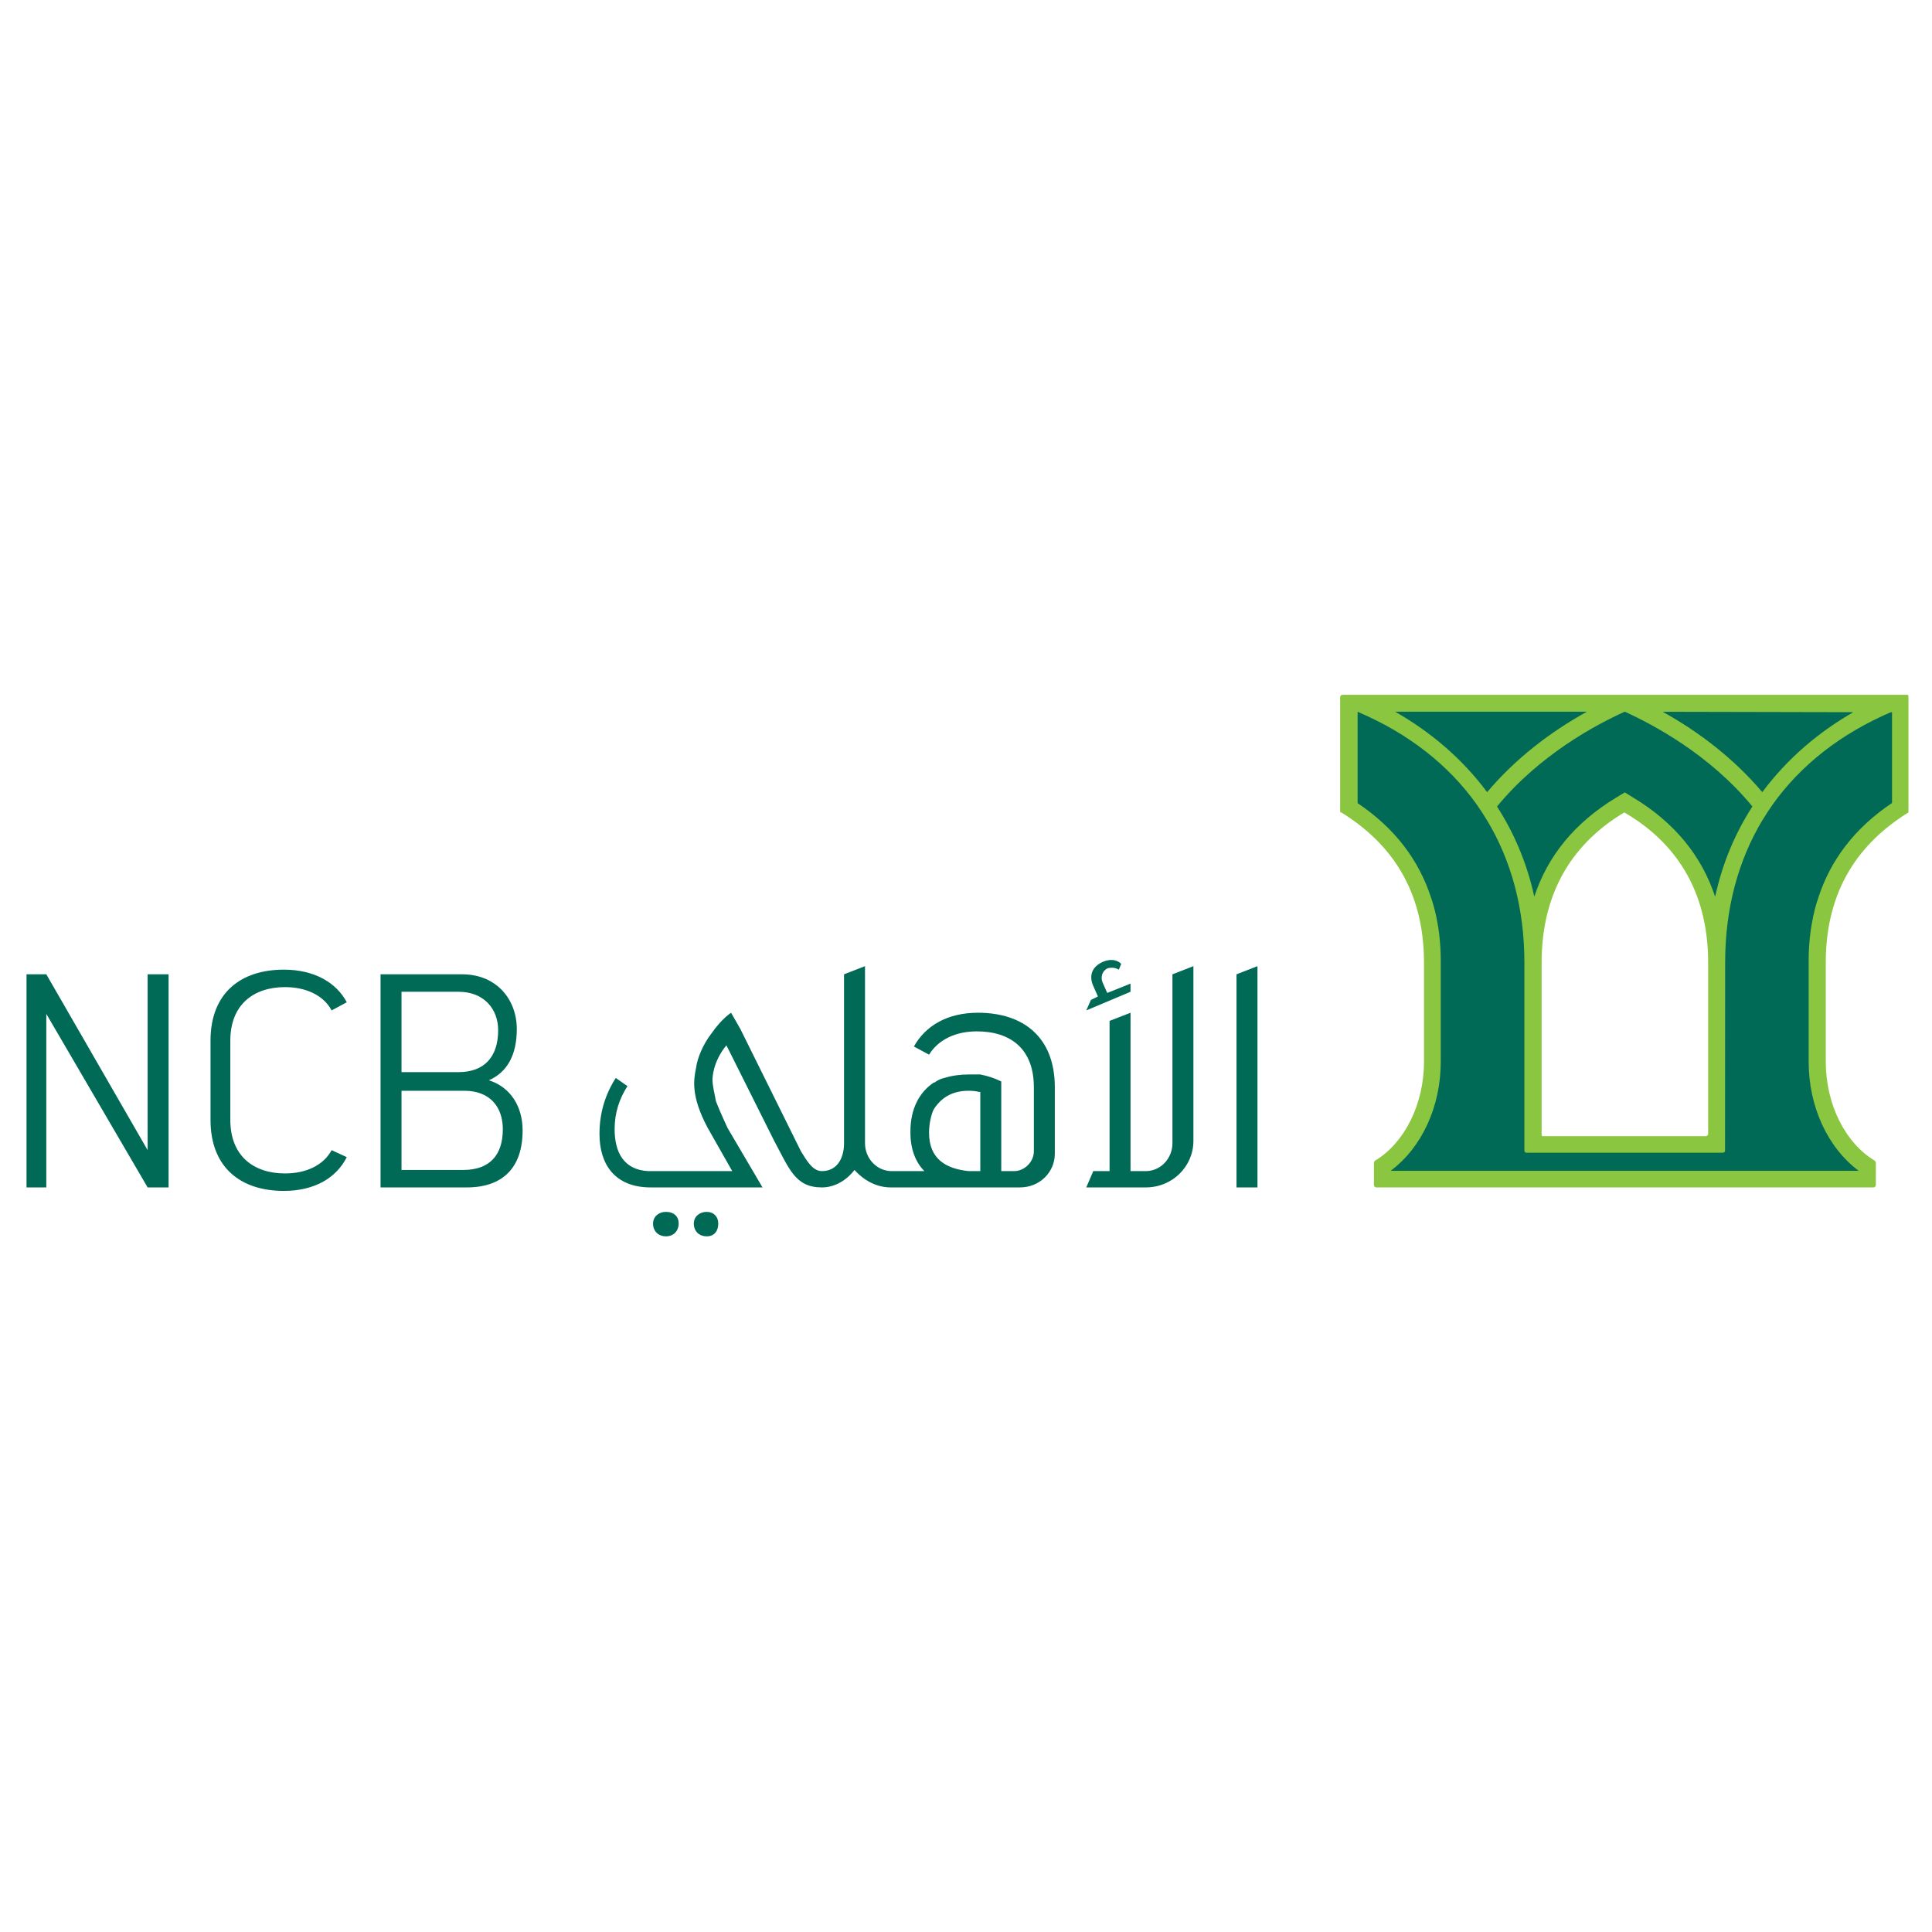 <svg xmlns="http://www.w3.org/2000/svg" xmlns:xlink="http://www.w3.org/1999/xlink" width="1080" height="1080" viewBox="0 0 1080 1080" xml:space="preserve"><desc>Created with Fabric.js 5.2.4</desc><defs></defs><g transform="matrix(1 0 0 1 540 540)" id="4ba4420a-c9aa-45eb-a816-66bc7f426ef3"><rect style="stroke: none; stroke-width: 1; stroke-dasharray: none; stroke-linecap: butt; stroke-dashoffset: 0; stroke-linejoin: miter; stroke-miterlimit: 4; fill: rgb(255,255,255); fill-rule: nonzero; opacity: 1; visibility: hidden;" vector-effect="non-scaling-stroke" x="-540" y="-540" rx="0" ry="0" width="1080" height="1080"></rect></g><g transform="matrix(1 0 0 1 540 540)" id="da6c4a09-3b35-4fee-b4ed-530afc1b0e7c"></g><g transform="matrix(6.51 0 0 6.51 540.83 539.76)"><g style="" vector-effect="non-scaling-stroke">		<g transform="matrix(1 0 0 1 56.4 -2.1)"><path style="stroke: none; stroke-width: 1; stroke-dasharray: none; stroke-linecap: butt; stroke-dashoffset: 0; stroke-linejoin: miter; stroke-miterlimit: 4; fill: rgb(138,198,63); fill-rule: nonzero; opacity: 1;" vector-effect="non-scaling-stroke" transform=" translate(-137.2, -21.15)" d="M 161.5 0 L 113 0 C 112.9 0 112.8 0.1 112.8 0.2 L 112.8 10 Q 112.8 10.1 112.9 10.1 C 117.1 12.7 120 16.7 120 23 L 120 31.5 C 120 35.2 118.3 38.5 115.8 40 Q 115.7 40.1 115.7 40.2 L 115.7 42.1 C 115.7 42.2 115.8 42.3 115.9 42.3 L 158.6 42.3 C 158.7 42.3 158.8 42.2 158.8 42.1 L 158.8 40.2 Q 158.8 40.1 158.7 40 C 156.2 38.5 154.5 35.2 154.5 31.5 L 154.5 23 C 154.5 16.7 157.4 12.7 161.6 10.1 Q 161.6 10.1 161.6 10 L 161.6 0.2 C 161.6 0.1 161.6 -7.216449660063518e-16 161.5 -7.216449660063518e-16 z M 144.4 37.7 C 144.4 37.8 144.3 37.9 144.2 37.9 L 130.2 37.9 C 130.1 37.9 130.1 37.8 130.1 37.7 L 130.1 23 C 130.1 16.7 133 12.6 137.2 10.1 C 141.5 12.6 144.4 16.7 144.4 23 z" stroke-linecap="round"></path></g>		<g transform="matrix(1 0 0 1 56.45 -2.1)" clip-path="url(#CLIPPATH_4)"><linearGradient id="SVGID_g1_3" gradientUnits="objectBoundingBox" gradientTransform="matrix(0 -39.04 45.48 0 137.24 40.45)" x1="0" y1="0" x2="1" y2="0"><stop offset="0%" style="stop-color:rgb(138,198,64);stop-opacity: 1"></stop><stop offset="15%" style="stop-color:rgb(138,198,64);stop-opacity: 1"></stop><stop offset="21%" style="stop-color:rgb(120,186,67);stop-opacity: 1"></stop><stop offset="47%" style="stop-color:rgb(56,143,77);stop-opacity: 1"></stop><stop offset="65%" style="stop-color:rgb(15,116,84);stop-opacity: 1"></stop><stop offset="75%" style="stop-color:rgb(0,106,86);stop-opacity: 1"></stop><stop offset="100%" style="stop-color:rgb(0,106,86);stop-opacity: 1"></stop></linearGradient><clipPath id="CLIPPATH_4">	<path transform="matrix(1 0 0 1 -0.02 0.01) translate(-137.23, -21.16)" id="cp1" d="M 160.19 1.45 L 160.19 9.29 Q 155.43 12.48 153.83 17.52 C 153.83 17.52 153.03 19.65 153.03 22.81 L 153.03 31.5 C 153.03 35.36 154.66 38.88 157.32 40.87 L 117.14 40.87 C 119.81 38.88 121.44 35.36 121.44 31.5 L 121.44 22.81 C 121.44 19.65 120.64 17.52 120.64 17.52 Q 119.04 12.48 114.28 9.29 L 114.28 1.45 C 118.69 3.32 122.14 6.05 124.55 9.45 Q 124.99 10.08 125.39 10.74 C 127.51 14.24 128.62 18.38 128.62 22.97 L 128.62 39.14 C 128.62 39.24 128.7 39.32 128.79 39.32 L 145.67 39.32 C 145.77 39.32 145.85 39.24 145.85 39.14 L 145.86 22.98 C 145.86 18.39 146.96 14.25 149.08 10.73 L 149.08 10.74 Q 149.48 10.08 149.92 9.45 C 152.33 6.05 155.79 3.32 160.19 1.45 z M 137.24 1.45 C 139.73 2.58 144.55 5.15 148.2 9.59 C 146.73 11.86 145.63 14.44 145 17.34 Q 143.25 12.03 137.99 8.84 L 137.24 8.38 L 136.48 8.84 Q 131.22 12.03 129.47 17.33 C 128.84 14.44 127.73 11.86 126.27 9.59 C 129.93 5.15 134.73 2.58 137.24 1.45 z M 156.94 1.45 C 153.9 3.18 151.18 5.49 149.05 8.36 C 146.63 5.5 143.63 3.19 140.48 1.45 z M 133.99 1.45 C 130.84 3.19 127.83 5.5 125.42 8.36 C 123.29 5.49 120.56 3.18 117.52 1.45 z" stroke-linecap="round"></path></clipPath><path style="stroke: none; stroke-width: 1; stroke-dasharray: none; stroke-linecap: butt; stroke-dashoffset: 0; stroke-linejoin: miter; stroke-miterlimit: 4; fill: url(#SVGID_g1_3); fill-rule: evenodd; opacity: 1;" vector-effect="non-scaling-stroke" transform=" translate(-137.25, -21.15)" d="M 114.3 1.4 L 160.2 1.5 L 160.2 40.9 L 114.3 40.9 z" stroke-linecap="round"></path></g>		<g transform="matrix(1 0 0 1 -74.7 9.9)"><path style="stroke: none; stroke-width: 1; stroke-dasharray: none; stroke-linecap: butt; stroke-dashoffset: 0; stroke-linejoin: miter; stroke-miterlimit: 4; fill: rgb(0,106,86); fill-rule: evenodd; opacity: 1;" vector-effect="non-scaling-stroke" transform=" translate(-6.1, -33.15)" d="M 10.4 42.3 L 1.7 27.4 L 1.7 42.3 L 1.1102230246251565e-15 42.3 L 1.1102230246251565e-15 24 L 1.7 24 L 10.4 39.1 L 10.4 24 L 12.2 24 L 12.2 42.3 z" stroke-linecap="round"></path></g>		<g transform="matrix(1 0 0 1 -59.15 9.85)"><path style="stroke: none; stroke-width: 1; stroke-dasharray: none; stroke-linecap: butt; stroke-dashoffset: 0; stroke-linejoin: miter; stroke-miterlimit: 4; fill: rgb(0,106,86); fill-rule: nonzero; opacity: 1;" vector-effect="non-scaling-stroke" transform=" translate(-21.65, -33.1)" d="M 15.8 29.7 C 15.8 25.6 18.4 23.6 22.1 23.6 C 24.7 23.6 26.6 24.7 27.5 26.4 L 26.2 27.1 C 25.5 25.8 24 25.1 22.2 25.1 C 19.5 25.1 17.5 26.6 17.5 29.7 L 17.5 36.5 C 17.5 39.6 19.5 41.1 22.2 41.1 C 24 41.1 25.5 40.4 26.2 39.1 L 27.5 39.7 C 26.6 41.5 24.7 42.6 22.1 42.6 C 18.4 42.6 15.8 40.6 15.8 36.5 z" stroke-linecap="round"></path></g>		<g transform="matrix(1 0 0 1 -44.3 9.9)"><path style="stroke: none; stroke-width: 1; stroke-dasharray: none; stroke-linecap: butt; stroke-dashoffset: 0; stroke-linejoin: miter; stroke-miterlimit: 4; fill: rgb(0,106,86); fill-rule: nonzero; opacity: 1;" vector-effect="non-scaling-stroke" transform=" translate(-36.5, -33.15)" d="M 37.4 24 C 40.4 24 42.1 26.2 42.1 28.7 C 42.1 30.9 41.3 32.4 39.7 33.1 C 41.6 33.7 42.6 35.4 42.6 37.4 C 42.6 40.6 40.9 42.3 37.8 42.3 L 30.4 42.3 L 30.4 24 z M 32.2 40.8 L 37.5 40.8 C 39.7 40.8 40.9 39.6 40.9 37.3 C 40.9 35.4 39.8 34 37.6 34 L 32.2 34 z M 37.1 32.4 C 39.3 32.4 40.5 31.1 40.5 28.8 C 40.5 27 39.3 25.5 37.1 25.5 L 32.2 25.5 L 32.2 32.4 z" stroke-linecap="round"></path></g>		<g transform="matrix(1 0 0 1 24 9.55)"><path style="stroke: none; stroke-width: 1; stroke-dasharray: none; stroke-linecap: butt; stroke-dashoffset: 0; stroke-linejoin: miter; stroke-miterlimit: 4; fill: rgb(0,106,86); fill-rule: evenodd; opacity: 1;" vector-effect="non-scaling-stroke" transform=" translate(-104.8, -32.8)" d="M 103.9 42.3 L 103.9 24 L 105.7 23.3 L 105.7 42.3 z" stroke-linecap="round"></path></g>		<g transform="matrix(1 0 0 1 -22.45 22.2)"><path style="stroke: none; stroke-width: 1; stroke-dasharray: none; stroke-linecap: butt; stroke-dashoffset: 0; stroke-linejoin: miter; stroke-miterlimit: 4; fill: rgb(0,106,86); fill-rule: nonzero; opacity: 1;" vector-effect="non-scaling-stroke" transform=" translate(-58.35, -45.45)" d="M 59.4 45.4 C 59.4 46 59.1 46.5 58.4 46.5 C 57.8 46.5 57.3 46.1 57.3 45.4 C 57.3 44.8 57.8 44.4 58.4 44.4 C 59 44.4 59.4 44.8 59.4 45.4 z" stroke-linecap="round"></path></g>		<g transform="matrix(1 0 0 1 -25.9 22.2)"><path style="stroke: none; stroke-width: 1; stroke-dasharray: none; stroke-linecap: butt; stroke-dashoffset: 0; stroke-linejoin: miter; stroke-miterlimit: 4; fill: rgb(0,106,86); fill-rule: nonzero; opacity: 1;" vector-effect="non-scaling-stroke" transform=" translate(-54.9, -45.45)" d="M 56 45.4 C 56 46 55.6 46.5 54.9 46.5 C 54.3 46.5 53.8 46.1 53.8 45.4 C 53.8 44.8 54.3 44.4 54.9 44.4 C 55.6 44.4 56 44.8 56 45.4 z" stroke-linecap="round"></path></g>		<g transform="matrix(1 0 0 1 12.1 1.68)"><path style="stroke: none; stroke-width: 1; stroke-dasharray: none; stroke-linecap: butt; stroke-dashoffset: 0; stroke-linejoin: miter; stroke-miterlimit: 4; fill: rgb(0,106,86); fill-rule: nonzero; opacity: 1;" vector-effect="non-scaling-stroke" transform=" translate(-92.9, -24.93)" d="M 92.8 25.6 L 92.4 24.7 C 92.2 24.2 92.4 23.7 92.8 23.5 C 92.8 23.5 93.3 23.3 93.8 23.6 L 94 23.1 C 93.6 22.7 93 22.7 92.5 22.9 C 91.5 23.3 91.2 24.1 91.6 25 L 92 25.9 L 91.4 26.2 L 91 27.1 L 94.8 25.5 L 94.8 24.8 z" stroke-linecap="round"></path></g>		<g transform="matrix(1 0 0 1 14.8 9.55)"><path style="stroke: none; stroke-width: 1; stroke-dasharray: none; stroke-linecap: butt; stroke-dashoffset: 0; stroke-linejoin: miter; stroke-miterlimit: 4; fill: rgb(0,106,86); fill-rule: nonzero; opacity: 1;" vector-effect="non-scaling-stroke" transform=" translate(-95.6, -32.8)" d="M 98.4 24 L 98.4 38.5 C 98.4 39.8 97.4 40.9 96.1 40.9 L 94.8 40.9 L 94.8 27.3 L 93 28 L 93 40.9 L 91.6 40.9 L 91 42.3 L 96.1 42.3 C 98.4 42.3 100.2 40.5 100.2 38.3 L 100.2 23.3 z" stroke-linecap="round"></path></g>		<g transform="matrix(1 0 0 1 -12.05 9.55)"><path style="stroke: none; stroke-width: 1; stroke-dasharray: none; stroke-linecap: butt; stroke-dashoffset: 0; stroke-linejoin: miter; stroke-miterlimit: 4; fill: rgb(0,106,86); fill-rule: nonzero; opacity: 1;" vector-effect="non-scaling-stroke" transform=" translate(-68.75, -32.8)" d="M 81.7 27.3 C 79.1 27.3 77.2 28.4 76.2 30.2 L 77.5 30.9 C 78.3 29.6 79.8 28.9 81.6 28.9 C 84.5 28.9 86.5 30.4 86.5 33.7 L 86.5 39.2 C 86.5 40.1 85.7 40.9 84.8 40.9 L 83.7 40.9 L 83.7 33.2 Q 82.9 32.8 81.9 32.6 Q 81.5 32.6 80.9 32.6 Q 79.8 32.6 78.8 32.9 Q 78.4 33 78.1 33.2 Q 78 33.3 77.9 33.3 C 76.7 34.1 75.9 35.5 75.9 37.5 Q 75.9 37.5 75.9 37.6 C 75.9 39.1 76.4 40.2 77.1 40.9 L 74.3 40.9 C 73 40.9 72 39.8 72 38.5 L 72 23.3 L 70.2 24 L 70.2 38.5 C 70.2 39.8 69.6 40.9 68.3 40.9 C 67.5 40.9 67 40 66.5 39.2 L 61.3 28.7 L 60.5 27.3 C 60.5 27.3 59.7 27.8 58.8 29.1 C 58.1 30 57.6 31.2 57.5 32 C 57.3 33 57 34.4 58.5 37.2 L 60.6 40.9 L 53.4 40.9 C 51.3 40.8 50.5 39.3 50.5 37.3 C 50.5 35.9 50.9 34.7 51.6 33.6 L 50.6 32.9 C 49.7 34.3 49.2 35.9 49.2 37.7 C 49.2 40.3 50.5 42.3 53.6 42.3 L 63.2 42.3 L 60.2 37.2 C 60.2 37.2 59.5 35.7 59.2 34.9 C 59.1 34.3 58.9 33.6 58.9 33 C 59 31.3 60.1 30.1 60.1 30.1 L 64.2 38.3 C 65.5 40.7 66 42.3 68.3 42.3 C 69.4 42.3 70.4 41.7 71.1 40.8 C 71.9 41.7 73 42.3 74.2 42.3 L 85.3 42.3 C 87 42.3 88.3 41 88.3 39.4 L 88.3 33.7 C 88.3 29.4 85.6 27.3 81.7 27.3 z M 81.9 40.9 L 80.9 40.9 C 79 40.7 77.5 39.9 77.5 37.6 C 77.5 36.8 77.7 36 77.9 35.6 C 78.6 34.5 79.6 34 80.9 34 Q 81.4 34 81.8 34.1 Q 81.9 34.1 81.9 34.1 z" stroke-linecap="round"></path></g></g></g></svg>